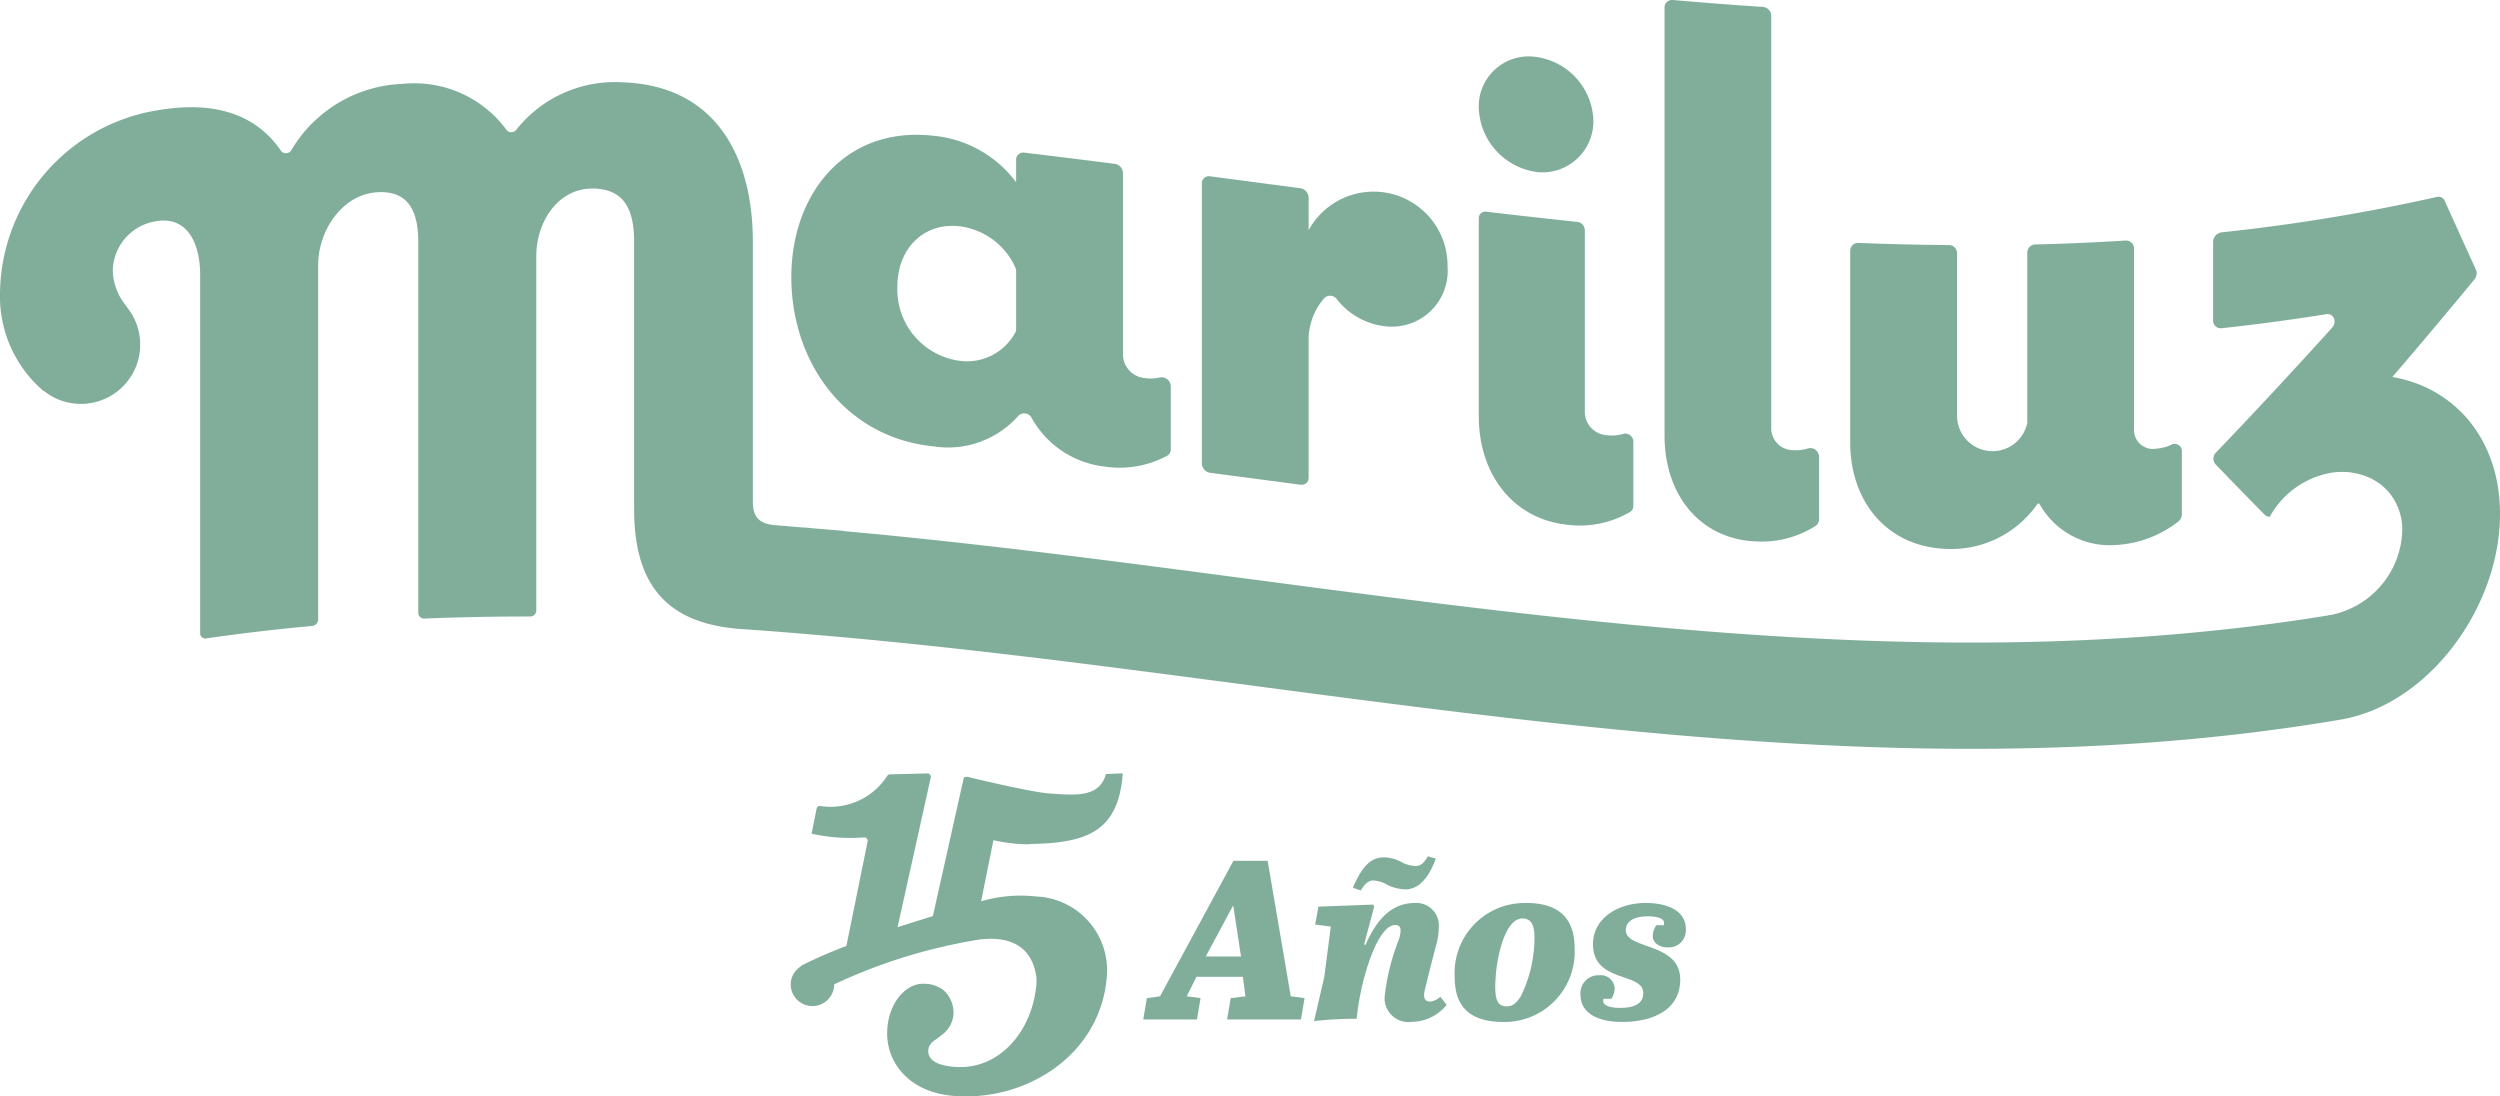 <svg xmlns="http://www.w3.org/2000/svg" xmlns:xlink="http://www.w3.org/1999/xlink" width="155" height="67.964" viewBox="0 0 155 67.964">
  <defs>
    <clipPath id="clip-path">
      <rect id="Rectángulo_745" data-name="Rectángulo 745" width="155" height="67.964" fill="none"/>
    </clipPath>
  </defs>
  <g id="Grupo_5402" data-name="Grupo 5402" clip-path="url(#clip-path)">
    <path id="Trazado_3533" data-name="Trazado 3533" d="M98.259,25.507V14.267a.527.527,0,0,0-.463-.509q-2.824-.3-5.648-.632a.4.4,0,0,0-.464.406V25.786c0,3.73,2.223,6.4,5.464,6.745a6.132,6.132,0,0,0,3.92-.795.425.425,0,0,0,.2-.37V27.39a.5.5,0,0,0-.614-.493,2.484,2.484,0,0,1-1.008.088,1.46,1.46,0,0,1-1.389-1.478m22.62,8.532a6.5,6.5,0,0,0,5.431-2.778.086.086,0,0,1,.151,0,4.978,4.978,0,0,0,4.7,2.53,6.887,6.887,0,0,0,3.9-1.459.577.577,0,0,0,.217-.445V27.97a.442.442,0,0,0-.648-.4,2.531,2.531,0,0,1-.927.245,1.171,1.171,0,0,1-1.389-1.237V15.409a.491.491,0,0,0-.531-.494q-2.8.174-5.59.24a.513.513,0,0,0-.5.509V26.223a2.2,2.2,0,0,1-4.353-.413V15.694a.5.5,0,0,0-.5-.5q-2.809-.023-5.618-.132a.484.484,0,0,0-.507.484V27.436c0,3.726,2.362,6.568,6.159,6.6m-12.213-.484a6.2,6.2,0,0,0,3.9-.942.5.5,0,0,0,.22-.419V28.319a.539.539,0,0,0-.689-.516,2.406,2.406,0,0,1-.885.106,1.361,1.361,0,0,1-1.389-1.42V.977a.558.558,0,0,0-.518-.549Q106.514.246,103.72,0a.466.466,0,0,0-.518.47V27c0,3.728,2.222,6.335,5.463,6.557M95.252,10.664a3.163,3.163,0,0,0,3.523-3.457,4.117,4.117,0,0,0-3.739-3.7,3.094,3.094,0,0,0-3.352,3.151,4.14,4.14,0,0,0,3.568,4m53.08,12.708q2.53-2.947,5.061-6.016a.6.6,0,0,0,.123-.611q-.976-2.145-1.953-4.307a.416.416,0,0,0-.493-.218,117.9,117.9,0,0,1-13.324,2.191.605.605,0,0,0-.533.587v4.882a.469.469,0,0,0,.533.474q3.231-.346,6.462-.867c.483-.079.715.468.366.856q-3.587,3.967-7.175,7.714a.534.534,0,0,0-.035.737q1.524,1.582,3.048,3.127a.451.451,0,0,0,.311.127,5.428,5.428,0,0,1,3.793-2.728,4.365,4.365,0,0,1,1.393,0l0,.011a3.692,3.692,0,0,1,1.677.7c.031.024.063.047.093.072a3.287,3.287,0,0,1,.315.3c.028.032.062.058.089.09h0a3.612,3.612,0,0,1,.858,2.419,5.509,5.509,0,0,1-4.428,5.221c-.041.008-.08,0-.122.008l0,.013C113.7,43.162,83.008,35.7,52.317,32.928v-.014c-.535-.048-1.07-.088-1.605-.133-.3-.025-.593-.057-.889-.081v.008c-.586-.048-1.171-.1-1.756-.146-.927-.069-1.389-.458-1.389-1.427V15.011c0-5.328-2.317-9.7-8.057-9.907A7.8,7.8,0,0,0,32,8.057a.382.382,0,0,1-.61-.022A7.1,7.1,0,0,0,24.959,5.2a8.382,8.382,0,0,0-6.891,4.1.385.385,0,0,1-.643.053c-1.659-2.42-4.35-3.08-7.654-2.517A11.611,11.611,0,0,0,0,18.212a7.708,7.708,0,0,0,2.37,5.733c.014.015.03.027.045.041.091.081.176.169.271.245l.012-.012a3.677,3.677,0,0,0,5.138-5.214l.013-.014a3.537,3.537,0,0,1-.856-2.248,3.166,3.166,0,0,1,2.685-3.027c1.991-.338,2.733,1.455,2.732,3.341v22.2a.32.32,0,0,0,.38.323q3.279-.473,6.557-.769a.422.422,0,0,0,.38-.412V16.43c0-2.117,1.482-4.377,3.658-4.51,1.9-.113,2.547,1.112,2.548,3.091V37.99a.361.361,0,0,0,.38.362q3.279-.134,6.557-.129a.379.379,0,0,0,.38-.377V15.881c0-2.117,1.343-4.242,3.565-4.191,1.9.046,2.5,1.32,2.5,3.3V31.573c0,4.753,2.082,7.131,6.714,7.433,1.726.115,3.452.26,5.178.409,31.321,2.712,62.643,10.525,93.965,5.192v0c5.4-.942,9.828-6.943,9.829-12.744,0-4.571-2.744-7.812-6.668-8.488M57.815,27.665a5.825,5.825,0,0,0,5.332-1.895.519.519,0,0,1,.821.155,5.943,5.943,0,0,0,4.5,3,6.213,6.213,0,0,0,3.906-.675.447.447,0,0,0,.216-.394V23.959a.575.575,0,0,0-.676-.559,2.36,2.36,0,0,1-.9.043,1.481,1.481,0,0,1-1.389-1.515v-11.2a.593.593,0,0,0-.507-.57q-2.8-.357-5.608-.694A.44.44,0,0,0,63,9.913V11.3a7.219,7.219,0,0,0-5.186-2.889c-5.466-.582-8.752,3.656-8.752,8.763,0,5.256,3.288,9.912,8.752,10.494m1.667-13.64a4.383,4.383,0,0,1,3.463,2.541.551.551,0,0,1,.056.246v3.572a.488.488,0,0,1-.056.235,3.4,3.4,0,0,1-3.462,1.746,4.459,4.459,0,0,1-3.844-4.6c0-2.349,1.62-3.986,3.844-3.739M75.022,29.312l5.606.74a.434.434,0,0,0,.508-.439V20.905a3.93,3.93,0,0,1,.99-2.443.519.519,0,0,1,.761.094,4.434,4.434,0,0,0,2.972,1.671,3.464,3.464,0,0,0,3.89-3.705,4.587,4.587,0,0,0-8.613-2.251V12.243a.6.6,0,0,0-.508-.572l-5.606-.74a.433.433,0,0,0-.507.438V28.741a.6.6,0,0,0,.507.572" transform="translate(0 0)" fill="#81ae9b"/>
    <path id="Trazado_3534" data-name="Trazado 3534" d="M142.117,109.55h-2.88l-.6,1.208.857.113-.225,1.321h-3.33l.225-1.321.815-.113,4.552-8.4h2.122l1.433,8.4.857.113-.225,1.321h-4.58l.225-1.321.913-.113Zm-2.3-1.264H142l-.478-3.134H141.5Z" transform="translate(-65.058 -48.987)" fill="#81ae9b"/>
    <path id="Trazado_3535" data-name="Trazado 3535" d="M160.621,110.613a13.593,13.593,0,0,1,.87-3.583,2.115,2.115,0,0,0,.127-.6c0-.211-.084-.351-.337-.351-.674,0-1.321,1.264-1.77,2.739a16.47,16.47,0,0,0-.618,3.077,23.065,23.065,0,0,0-2.641.14l.632-2.725.407-3.134-.97-.126.2-1.11,3.4-.126.056.14-.618,2.319.084.042c.506-1.152,1.362-2.6,3.049-2.6a1.4,1.4,0,0,1,1.489,1.588,4.022,4.022,0,0,1-.154,1.012c-.295,1.11-.506,1.967-.716,2.824-.113.492.042.688.351.688a1.1,1.1,0,0,0,.618-.3l.393.506a2.835,2.835,0,0,1-2.177,1.054,1.484,1.484,0,0,1-1.672-1.475m.1-7.068a1.975,1.975,0,0,0-.786-.225c-.239,0-.492.113-.787.618l-.492-.168c.577-1.335,1.11-1.883,1.924-1.883a2.416,2.416,0,0,1,1.153.323,1.925,1.925,0,0,0,.786.211c.323,0,.506-.127.787-.6l.492.14c-.547,1.517-1.279,1.911-1.883,1.911a2.714,2.714,0,0,1-1.195-.323" transform="translate(-74.781 -48.729)" fill="#81ae9b"/>
    <path id="Trazado_3536" data-name="Trazado 3536" d="M177.409,107.369c2.15,0,3.007,1.068,3.007,2.8a4.354,4.354,0,0,1-4.4,4.58c-2.22,0-3.035-1.068-3.035-2.768a4.339,4.339,0,0,1,4.426-4.608m-.323,5.775a8.3,8.3,0,0,0,.843-3.639c0-.773-.211-1.18-.745-1.18-1.124,0-1.686,2.613-1.686,4.243,0,.913.211,1.208.716,1.208.351,0,.6-.2.871-.632" transform="translate(-82.789 -51.386)" fill="#81ae9b"/>
    <path id="Trazado_3537" data-name="Trazado 3537" d="M191.83,112.96c0-.478-.407-.688-.942-.885-.913-.337-2.177-.6-2.177-2.149,0-1.588,1.517-2.557,3.273-2.557,1.264,0,2.487.435,2.487,1.629a1.063,1.063,0,0,1-1.152,1.125c-.463,0-.9-.267-.9-.675a1.13,1.13,0,0,1,.225-.7h.45c.154-.422-.408-.548-.983-.548-.857,0-1.363.3-1.363.857,0,.533.618.73,1.32.983.942.337,2.052.745,2.052,2.079,0,1.869-1.672,2.627-3.611,2.627-1.63,0-2.572-.632-2.572-1.672a1.118,1.118,0,0,1,1.18-1.223.861.861,0,0,1,.941.829,1.21,1.21,0,0,1-.211.632h-.478c-.154.407.38.562,1.04.562,1.04,0,1.42-.38,1.42-.913" transform="translate(-89.946 -51.386)" fill="#81ae9b"/>
    <path id="Trazado_3538" data-name="Trazado 3538" d="M108.819,96.339c3.641-.047,5.521-.814,5.789-4.38L113.57,92c-.427,1.444-1.791,1.327-3.512,1.206-1.2-.085-5.054-1.025-5.054-1.025a.346.346,0,0,0-.179.006.124.124,0,0,0-.092.12l-1.9,8.5-2.18.684c0-.012-.005-.023,0-.035l2.049-9.24a.208.208,0,0,0-.209-.253l-2.324.058a.212.212,0,0,0-.155.077,4.184,4.184,0,0,1-4.168,1.886.211.211,0,0,0-.222.163L95.311,95.7a11.079,11.079,0,0,0,3.249.231.209.209,0,0,1,.227.252l-1.316,6.476a29.015,29.015,0,0,0-2.8,1.225c-.022.012-.023.042-.042.057a1.323,1.323,0,0,0-.61,1.1,1.347,1.347,0,0,0,2.694,0,33.687,33.687,0,0,1,9-2.778c2.757-.335,3.416,1.257,3.544,2.4,0,.2,0,.339,0,.339-.245,2.95-2.319,5.382-5.086,5.154-1.227-.1-1.648-.505-1.624-1.029.023-.5.575-.688.777-.909l0,0a1.746,1.746,0,0,0,.793-1.462c0-.045-.01-.088-.014-.132,0-.006.005-.032.005-.032,0-.018-.009-.034-.014-.052a1.741,1.741,0,0,0-.3-.789,1.416,1.416,0,0,0-.694-.577,1.737,1.737,0,0,0-.734-.166c-1.238-.109-2.379,1.286-2.367,3.1.011,1.78,1.323,3.616,4.117,3.848,4.464.37,9.1-2.508,9.5-7.363a4.583,4.583,0,0,0-4.37-5,8.691,8.691,0,0,0-3.423.3l.764-3.789a10.329,10.329,0,0,0,2.233.256" transform="translate(-44.995 -44.011)" fill="#81ae9b"/>
  </g>
</svg>
